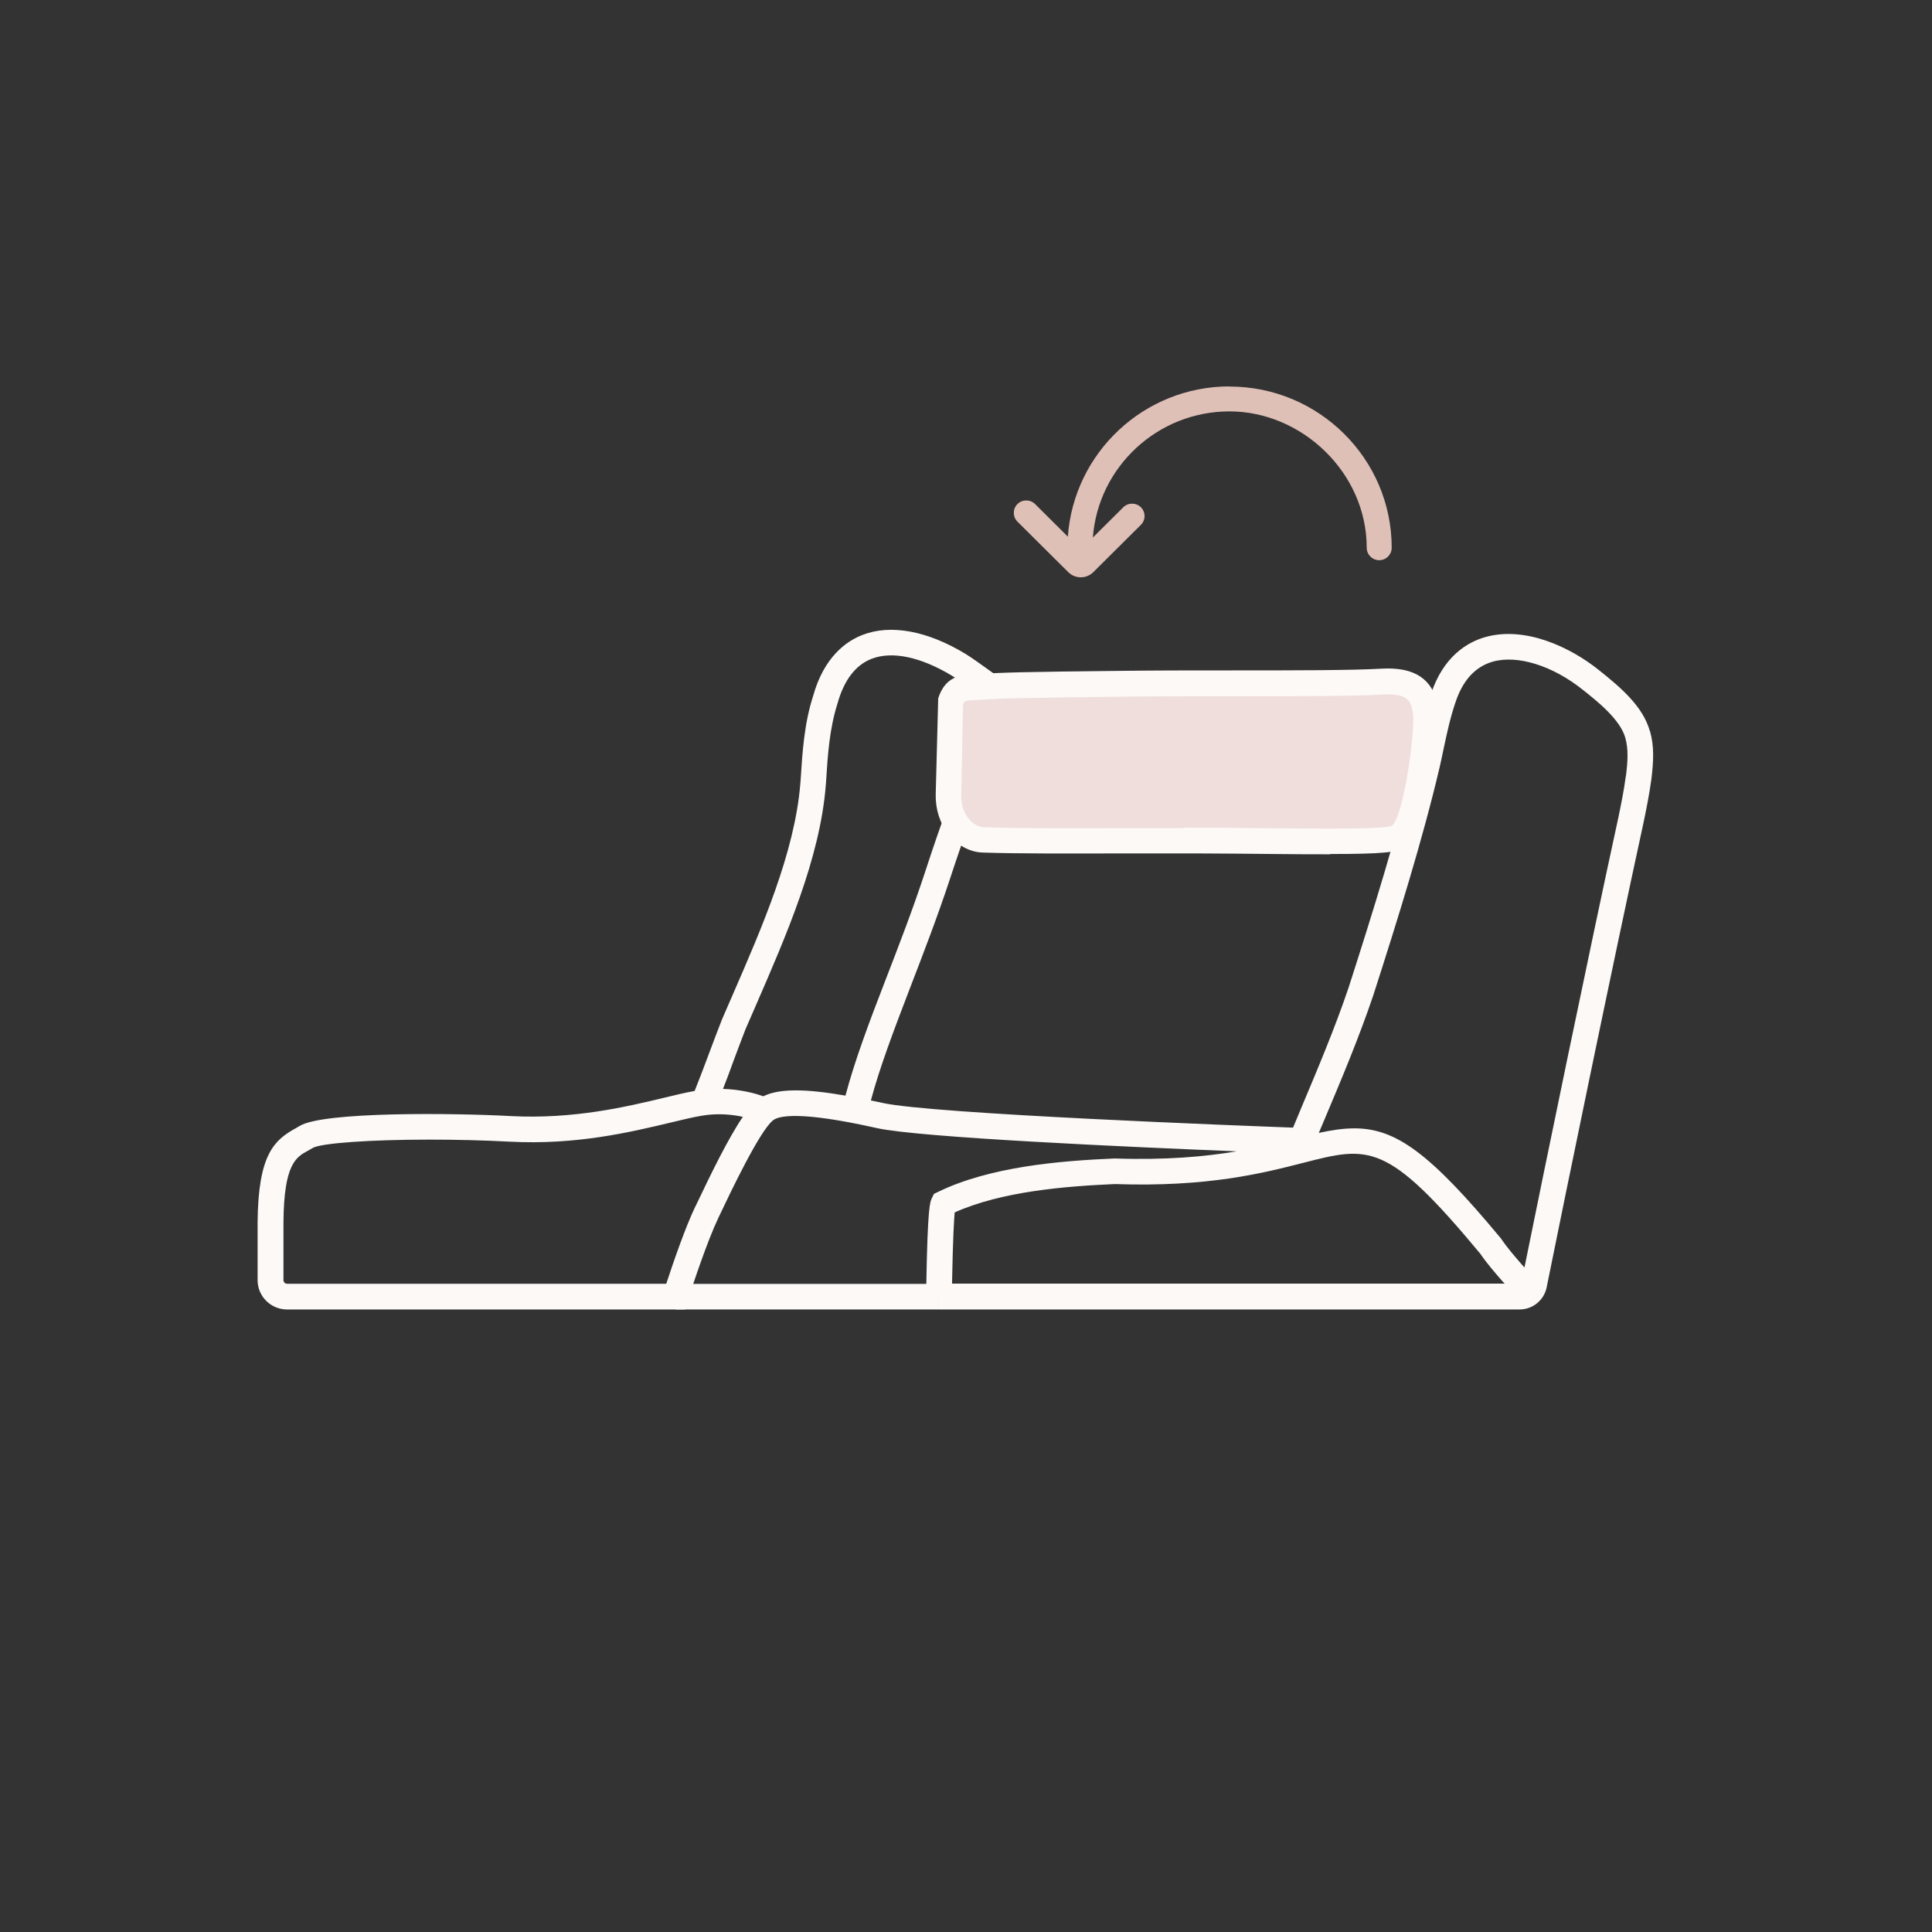 <svg xmlns="http://www.w3.org/2000/svg" fill="none" viewBox="0 0 90 90" height="90" width="90">
<rect x="0" y="0" width="90" height="90" fill="#333333" stroke="none"/>
<path fill="#FCF9F7" d="M76.856 34.056C76.541 32.919 75.514 32.034 74.494 31.224C73.131 30.127 71.015 29.147 69.166 29.685C68.344 29.923 67.235 30.584 66.66 32.327C66.386 33.11 66.215 33.913 66.05 34.696C65.996 34.955 65.941 35.214 65.886 35.466C65.126 38.727 63.962 42.465 62.825 45.999C62.188 47.886 61.38 49.799 60.606 51.638C60.483 51.937 60.36 52.23 60.236 52.529C58.052 52.448 43.439 51.896 41.117 51.379C40.925 51.338 40.754 51.304 40.569 51.263C40.98 49.724 41.631 48.008 42.384 46.047C43.007 44.427 43.658 42.745 44.254 40.94C44.945 38.836 45.897 36.099 47.178 33.498L47.28 33.239C47.588 32.728 47.479 32.129 46.993 31.762C46.835 31.639 46.698 31.591 46.575 31.578C46.445 31.482 46.294 31.373 46.157 31.278C45.739 30.978 45.267 30.638 44.979 30.461C43.192 29.378 41.48 29.065 40.165 29.582C39.398 29.882 38.378 30.624 37.878 32.422C37.46 33.716 37.378 35.05 37.296 36.337L37.282 36.508C37.029 39.681 35.488 43.228 34.126 46.354L33.632 47.491C33.413 48.049 33.222 48.56 33.03 49.07C32.818 49.636 32.605 50.208 32.359 50.82C31.948 50.895 31.482 51.004 30.948 51.134C29.168 51.563 26.723 52.141 23.813 51.992C21.197 51.849 15.082 51.774 13.965 52.448C13.897 52.489 13.835 52.523 13.767 52.563C12.781 53.108 12.027 53.769 12 56.935C12 57.446 12 58.385 12 59.638C12 60.387 12.616 61 13.37 61H31.907L32.037 60.585C32.297 59.788 32.948 57.813 33.468 56.724C34.036 55.526 35.372 52.713 36.002 52.196C36.262 51.978 37.234 51.74 40.843 52.55C42.815 52.992 52.649 53.435 57.614 53.633C56.148 53.878 54.327 54.048 51.93 53.966C49.362 54.075 46.109 54.347 43.692 55.526L43.507 55.614L43.418 55.798C43.322 55.982 43.213 56.213 43.151 59.822V60.421H43.74V61H70.789C71.398 61 71.926 60.571 72.049 59.972C72.864 55.92 75.124 44.93 76.555 38.353C76.692 37.706 76.829 37.011 76.925 36.324C77.034 35.445 77.062 34.758 76.863 34.056H76.856ZM32.386 56.213C31.914 57.201 31.352 58.842 31.037 59.802H13.376C13.281 59.802 13.205 59.727 13.205 59.632C13.205 58.385 13.205 57.453 13.205 56.935C13.226 54.218 13.794 53.905 14.342 53.605C14.424 53.558 14.506 53.517 14.582 53.469C14.992 53.251 17.239 53.088 19.998 53.088C21.19 53.088 22.47 53.115 23.744 53.183C26.832 53.347 29.366 52.741 31.222 52.298C31.784 52.162 32.27 52.046 32.667 51.978C33.441 51.842 34.119 51.923 34.605 52.026C33.941 52.999 33.153 54.606 32.393 56.206L32.386 56.213ZM35.563 51.072C35.194 50.936 34.523 50.752 33.68 50.725C33.845 50.303 34.002 49.894 34.146 49.486C34.331 48.982 34.523 48.478 34.728 47.947L35.214 46.83C36.611 43.616 38.2 39.98 38.467 36.596L38.481 36.419C38.556 35.207 38.638 33.947 39.015 32.769C39.316 31.687 39.85 30.985 40.597 30.692C41.555 30.318 42.884 30.597 44.343 31.476C44.589 31.625 45.041 31.952 45.445 32.238C45.746 32.456 45.986 32.626 46.178 32.742L46.075 33.021C44.781 35.636 43.808 38.428 43.11 40.573C42.528 42.35 41.884 44.011 41.261 45.625C40.508 47.566 39.816 49.404 39.385 51.038C37.474 50.705 36.283 50.711 35.563 51.066V51.072ZM44.349 59.809C44.39 57.636 44.445 56.785 44.473 56.479C46.664 55.498 49.615 55.26 51.93 55.158C56.278 55.308 58.839 54.647 60.709 54.17C63.784 53.381 64.612 53.17 68.954 58.399C69.276 58.869 69.625 59.264 69.96 59.652C70.001 59.7 70.043 59.747 70.091 59.795H44.349V59.809ZM75.733 36.174C75.651 36.814 75.514 37.481 75.384 38.108C74.028 44.338 71.926 54.538 71.015 59.046C70.967 58.991 70.919 58.937 70.871 58.883C70.543 58.501 70.228 58.147 69.919 57.691C66.612 53.708 65.023 52.563 63.092 52.563C62.578 52.563 62.037 52.645 61.435 52.775C61.524 52.557 61.62 52.332 61.715 52.114C62.503 50.248 63.311 48.321 63.968 46.381C65.119 42.806 66.29 39.047 67.064 35.738C67.125 35.479 67.18 35.214 67.235 34.948C67.392 34.206 67.557 33.43 67.803 32.715C68.139 31.7 68.714 31.067 69.515 30.829C70.673 30.488 72.337 31.006 73.754 32.15C74.398 32.66 75.473 33.511 75.713 34.369C75.856 34.887 75.836 35.418 75.74 36.167L75.733 36.174Z"></path>
<path fill="#FCF9F7" d="M43.739 59.809H31.475V61H43.739V59.809Z"></path>
<path fill="#DFC0B7" d="M57.278 18C53.285 18 50.019 21.098 49.745 25L48.218 23.481C47.992 23.257 47.622 23.257 47.396 23.481C47.17 23.706 47.17 24.074 47.396 24.299L49.765 26.654C49.923 26.811 50.135 26.893 50.347 26.893C50.56 26.893 50.772 26.811 50.929 26.654L53.148 24.448C53.374 24.224 53.374 23.856 53.148 23.631C52.922 23.407 52.553 23.407 52.327 23.631L50.909 25.041C51.156 21.759 53.915 19.164 57.278 19.164C60.64 19.164 63.667 22.017 63.667 25.517C63.667 25.837 63.927 26.096 64.249 26.096C64.57 26.096 64.831 25.837 64.831 25.517C64.831 21.377 61.441 18.007 57.278 18.007V18Z"></path>
<path fill="#EFDEDC" d="M44.184 37.032C44.177 37.556 44.321 38.08 44.65 38.496C44.978 38.911 45.389 39.115 45.786 39.129C48.026 39.204 52.114 39.156 55.668 39.163C60.769 39.163 64.693 39.326 65.152 38.986C66.09 38.285 66.57 33.784 66.405 33.035C66.248 32.279 65.885 31.68 64.399 31.761C62.146 31.884 56.551 31.816 52.182 31.863C47.765 31.911 46.615 31.938 45.642 32.007C44.91 32.061 44.513 31.979 44.273 32.728L44.184 37.038V37.032Z"></path>
<path fill="#FCF9F7" d="M61.968 39.796C61.249 39.796 60.386 39.796 59.339 39.783C58.216 39.769 56.983 39.762 55.661 39.755C54.6 39.755 53.49 39.755 52.395 39.755C49.8 39.762 47.348 39.769 45.766 39.715C45.177 39.694 44.602 39.381 44.184 38.856C43.787 38.359 43.575 37.706 43.589 37.011L43.705 32.531C44.041 31.482 44.773 31.441 45.362 31.414L45.609 31.4C46.615 31.326 47.779 31.298 52.183 31.251C53.819 31.23 55.627 31.23 57.366 31.23C60.249 31.23 62.982 31.23 64.372 31.148C65.899 31.067 66.728 31.618 67.001 32.892C67.173 33.709 66.755 38.523 65.515 39.442C65.159 39.708 64.413 39.783 61.975 39.783L61.968 39.796ZM55.134 38.557C55.312 38.557 55.49 38.557 55.661 38.557C56.983 38.557 58.222 38.571 59.346 38.584C61.838 38.605 64.42 38.632 64.838 38.468C65.399 38.046 65.96 33.872 65.81 33.15C65.714 32.708 65.632 32.286 64.427 32.354C63.002 32.435 60.256 32.435 57.353 32.435C55.613 32.435 53.812 32.435 52.176 32.456C47.855 32.504 46.636 32.531 45.677 32.599L45.41 32.612C44.972 32.633 44.924 32.64 44.862 32.824L44.78 37.045C44.773 37.461 44.89 37.849 45.116 38.128C45.314 38.373 45.574 38.53 45.807 38.536C47.368 38.591 49.806 38.584 52.395 38.577C53.312 38.577 54.237 38.577 55.141 38.577L55.134 38.557Z"></path>
</svg>
